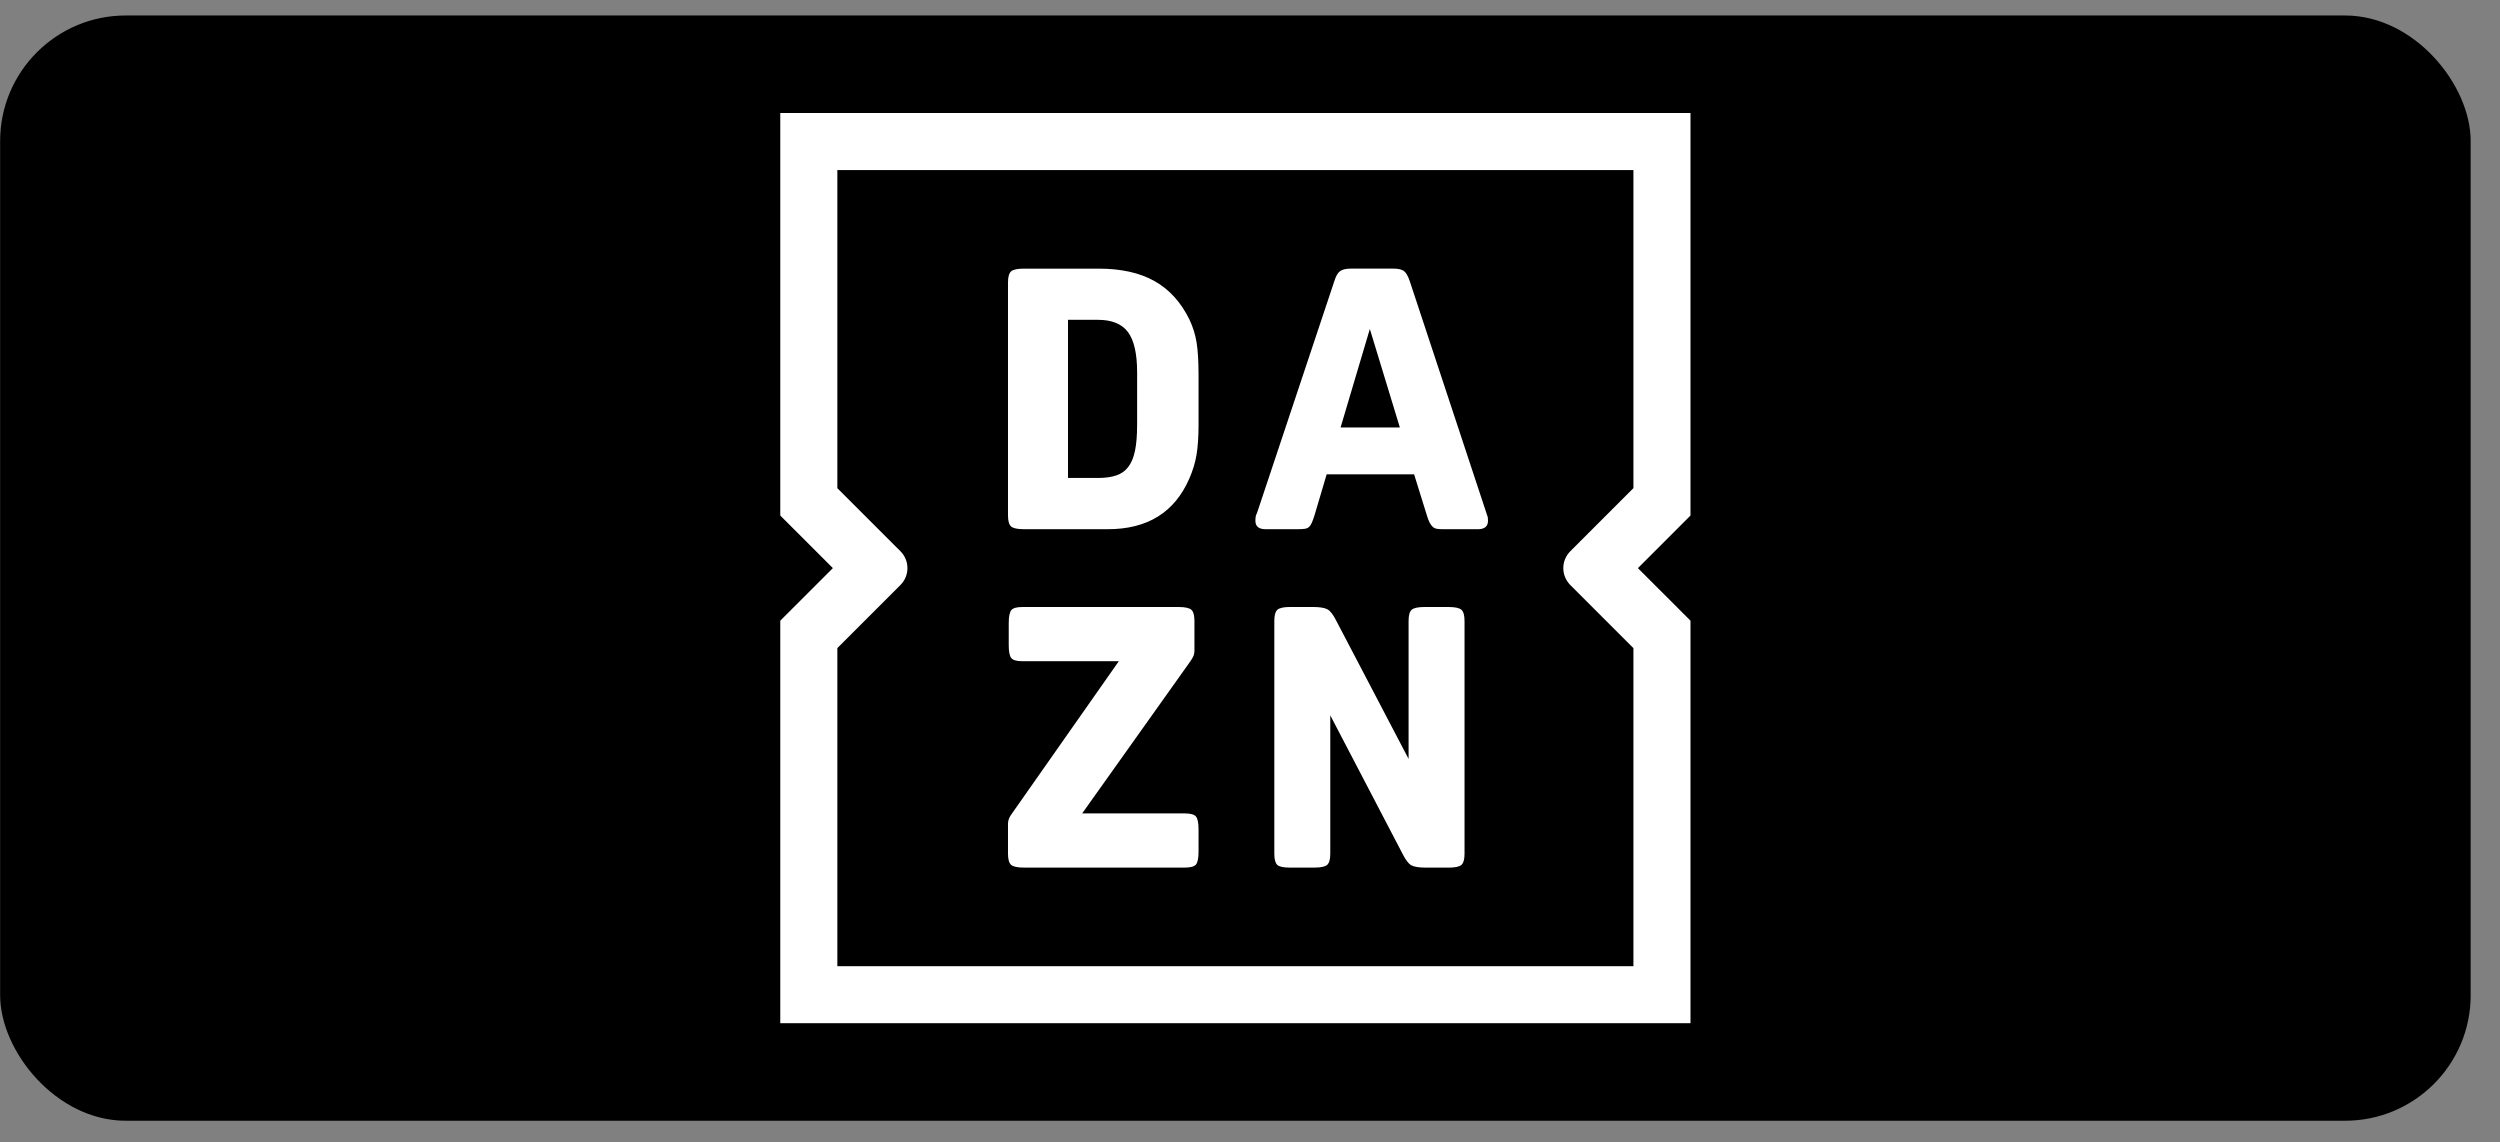 <svg width="81" height="37" viewBox="0 0 81 37" fill="none" xmlns="http://www.w3.org/2000/svg">
<rect x="0" y="0" width="81" height="37" fill="#808080" stroke="none"/>
<g clip-path="url(#clip0_805_442)">
<g clip-path="url(#clip1_805_442)">
<path d="M0.004 0.502H80.049V36.312H0.004V0.502Z" fill="black"/>
<path d="M38.537 10.351C38.261 9.79 37.883 9.374 37.406 9.107C36.927 8.838 36.325 8.704 35.599 8.704H33.169C32.964 8.704 32.827 8.734 32.76 8.792C32.693 8.852 32.659 8.973 32.659 9.154V16.696C32.659 16.878 32.693 16.998 32.76 17.058C32.827 17.116 32.964 17.146 33.169 17.146H35.894C37.182 17.146 38.063 16.597 38.537 15.498C38.648 15.245 38.725 14.99 38.768 14.732C38.811 14.476 38.833 14.149 38.833 13.755V12.154C38.833 11.704 38.811 11.348 38.768 11.087C38.726 10.832 38.648 10.585 38.537 10.352V10.351ZM36.842 13.777C36.842 14.102 36.821 14.373 36.777 14.59C36.734 14.807 36.663 14.984 36.564 15.118C36.467 15.251 36.33 15.35 36.173 15.402C36.011 15.458 35.812 15.486 35.575 15.486H34.603V10.362H35.575C36.025 10.362 36.349 10.496 36.547 10.76C36.744 11.025 36.843 11.462 36.843 12.07V13.777H36.842ZM38.393 26.355H35.062L38.57 21.423C38.625 21.344 38.66 21.28 38.676 21.233C38.693 21.185 38.7 21.13 38.7 21.067V20.118C38.7 19.937 38.666 19.816 38.599 19.756C38.532 19.697 38.395 19.667 38.189 19.667H33.123C32.941 19.667 32.823 19.701 32.767 19.768C32.712 19.836 32.683 19.975 32.683 20.189V20.901C32.683 21.114 32.711 21.255 32.767 21.322C32.822 21.39 32.941 21.423 33.123 21.423H36.25L32.79 26.355C32.703 26.466 32.659 26.577 32.659 26.687V27.659C32.659 27.841 32.693 27.962 32.76 28.021C32.827 28.08 32.964 28.11 33.171 28.11H38.393C38.575 28.11 38.694 28.076 38.75 28.01C38.805 27.942 38.833 27.802 38.833 27.588V26.876C38.833 26.663 38.805 26.523 38.75 26.456C38.694 26.389 38.575 26.355 38.393 26.355ZM54.772 3.662H25.281V16.703L26.985 18.407L25.281 20.11V33.152H54.772V20.11L53.068 18.407L54.772 16.703V3.662ZM50.877 18.954L52.923 21V31.304H27.13V20.998L29.174 18.955C29.246 18.883 29.303 18.797 29.342 18.704C29.381 18.61 29.401 18.509 29.401 18.408C29.401 18.306 29.381 18.205 29.342 18.111C29.303 18.018 29.246 17.932 29.174 17.86L27.13 15.817V5.511H52.923V15.815L50.877 17.861C50.806 17.933 50.749 18.018 50.71 18.111C50.671 18.205 50.651 18.306 50.651 18.407C50.651 18.509 50.671 18.61 50.71 18.703C50.749 18.797 50.806 18.882 50.877 18.954ZM46.941 19.667H46.147C45.942 19.667 45.805 19.698 45.738 19.756C45.671 19.816 45.638 19.937 45.638 20.118V24.588L43.292 20.106C43.197 19.916 43.104 19.796 43.013 19.744C42.922 19.693 42.762 19.666 42.533 19.666H41.798C41.593 19.666 41.456 19.697 41.389 19.755C41.322 19.815 41.288 19.936 41.288 20.117V27.66C41.288 27.842 41.32 27.962 41.383 28.022C41.447 28.081 41.581 28.11 41.785 28.11H42.591C42.796 28.11 42.933 28.08 43 28.022C43.067 27.962 43.101 27.843 43.101 27.66V23.177L45.447 27.672C45.542 27.862 45.634 27.982 45.725 28.034C45.816 28.086 45.976 28.111 46.206 28.111H46.941C47.146 28.111 47.282 28.081 47.35 28.023C47.417 27.963 47.451 27.843 47.451 27.661V20.119C47.451 19.937 47.417 19.816 47.35 19.757C47.283 19.698 47.147 19.667 46.941 19.667ZM48.164 16.636L45.675 9.106C45.619 8.94 45.556 8.831 45.485 8.78C45.414 8.729 45.299 8.703 45.142 8.703H43.767C43.609 8.703 43.492 8.731 43.417 8.786C43.342 8.841 43.281 8.949 43.233 9.107L40.722 16.637C40.69 16.677 40.675 16.755 40.675 16.873C40.675 17.055 40.785 17.146 41.006 17.146H42.037C42.132 17.146 42.209 17.142 42.268 17.134C42.327 17.127 42.375 17.106 42.41 17.075C42.445 17.044 42.477 16.995 42.505 16.933C42.532 16.87 42.562 16.786 42.594 16.684L42.984 15.368H45.817L46.219 16.66C46.251 16.772 46.283 16.858 46.315 16.922C46.346 16.985 46.382 17.034 46.421 17.069C46.461 17.105 46.508 17.128 46.564 17.135C46.619 17.142 46.69 17.147 46.777 17.147H47.879C48.1 17.147 48.211 17.056 48.211 16.874C48.211 16.819 48.209 16.781 48.205 16.762C48.194 16.719 48.18 16.677 48.164 16.636ZM43.435 13.849L44.383 10.659L45.355 13.849H43.435Z" fill="white"/>
</g>
</g>
<defs>
<clipPath id="clip0_805_442">
<rect x="0.004" y="0.502" width="80.046" height="35.81" rx="4.069" fill="white"/>
</clipPath>
<clipPath id="clip1_805_442">
<rect width="80.046" height="35.81" fill="white" transform="translate(0.004 0.502)"/>
</clipPath>
</defs>
</svg>
